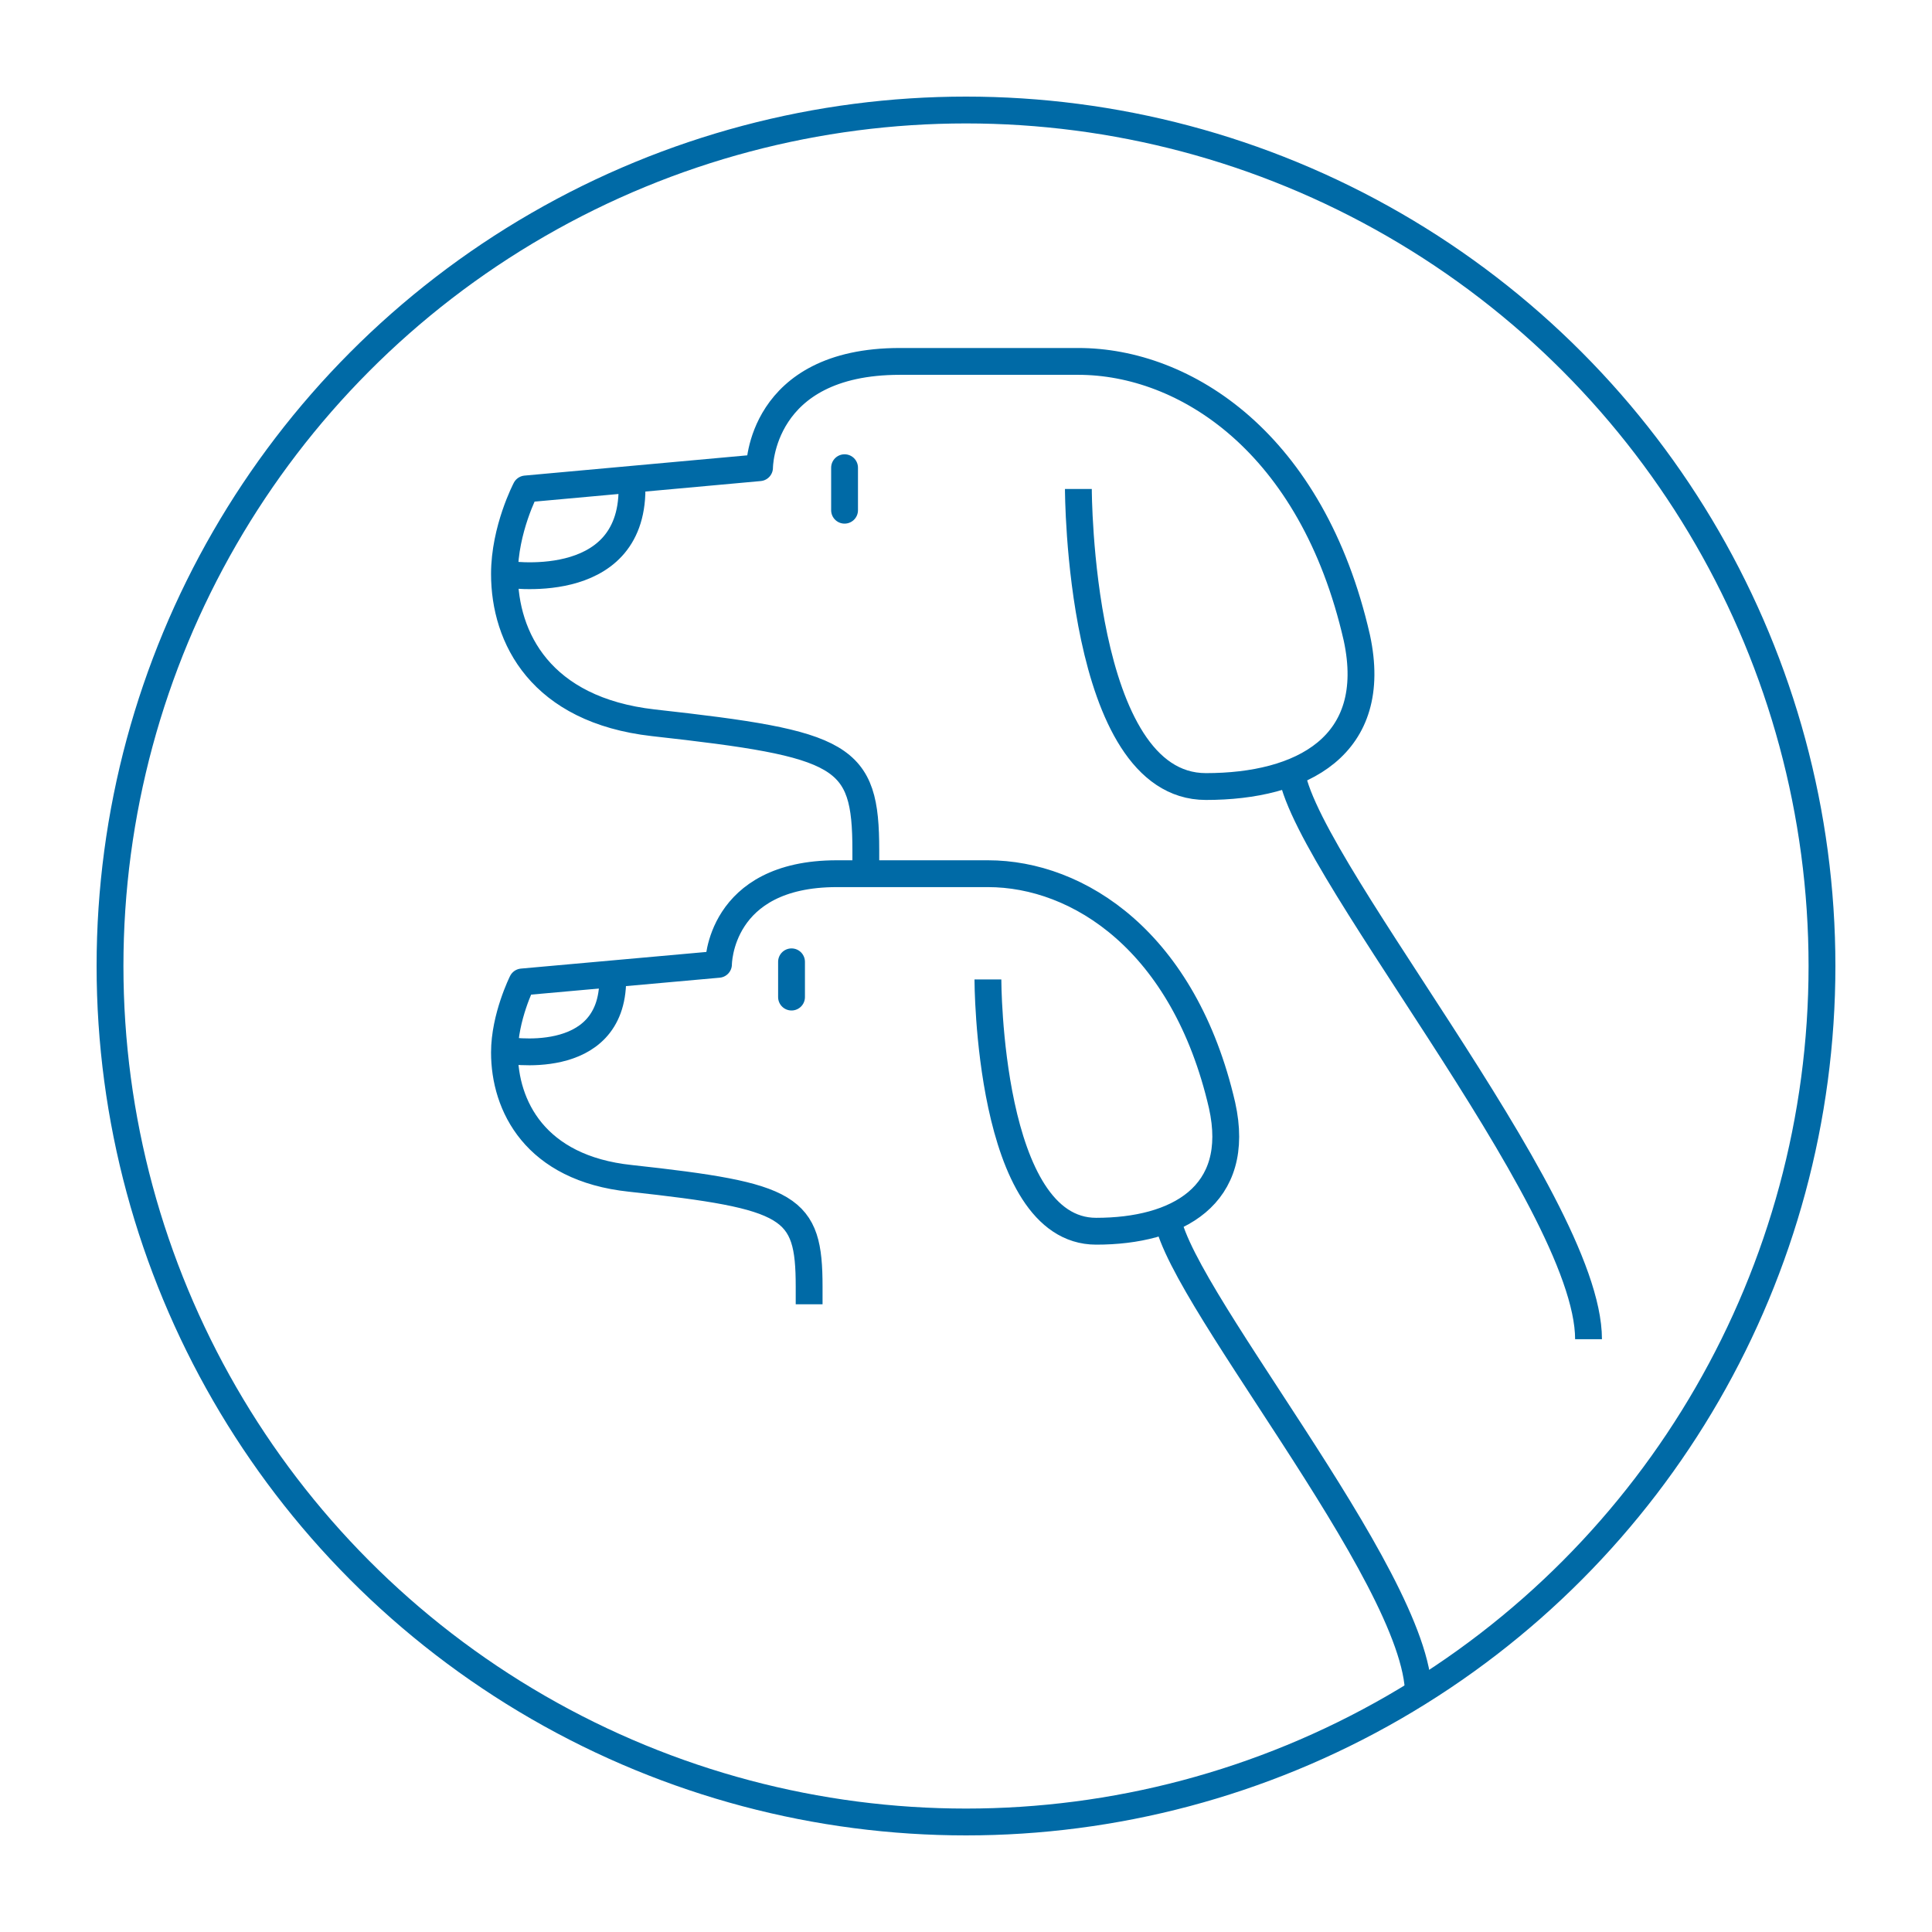 <svg width="180" height="180" viewBox="0 0 180 180" fill="none" xmlns="http://www.w3.org/2000/svg">
<path d="M100.47 45.555C100.47 45.555 100.47 73.28 112.352 73.28C121.264 73.28 128.592 69.517 126.413 59.417C122.254 41.198 110.372 33.672 100.47 33.672C98.49 33.672 86.608 33.672 83.835 33.672C70.764 33.672 70.764 43.574 70.764 43.574L48.98 45.555C48.98 45.555 47 49.317 47 53.476C47 59.417 50.367 66.15 60.863 67.339C78.686 69.319 80.666 70.309 80.666 79.221V81.201" stroke="#006AA6" stroke-width="2.5" stroke-miterlimit="10" stroke-linejoin="round"/>
<path d="M148 124.77C148 111.699 120.274 79.221 120.274 71.3" stroke="#006AA6" stroke-width="2.5" stroke-miterlimit="10"/>
<path d="M58.882 45.555C58.882 55.457 47 53.477 47 53.477" stroke="#006AA6" stroke-width="2.5" stroke-miterlimit="10"/>
<path d="M78.686 47.535V43.575" stroke="#006AA6" stroke-width="2.5" stroke-miterlimit="10" stroke-linecap="round"/>
<path d="M92.041 91.253C92.041 91.253 92.041 114.711 102.128 114.711C109.635 114.711 115.735 111.427 113.858 102.982C110.339 87.734 100.486 81.4 92.041 81.4C90.399 81.4 80.312 81.4 77.966 81.4C66.94 81.4 66.94 89.845 66.94 89.845L48.642 91.487C48.642 91.487 47 94.772 47 98.056C47 102.982 49.815 108.847 58.729 109.785C73.743 111.427 75.385 112.366 75.385 119.872V121.515" stroke="#006AA6" stroke-width="2.5" stroke-miterlimit="10" stroke-linejoin="round"/>
<path d="M132.155 157.876C132.155 146.85 108.696 119.403 108.696 112.834" stroke="#006AA6" stroke-width="2.5" stroke-miterlimit="10"/>
<path d="M57.087 91.253C57.087 99.699 47 97.822 47 97.822" stroke="#006AA6" stroke-width="2.5" stroke-miterlimit="10"/>
<path d="M73.745 92.895V89.611" stroke="#006AA6" stroke-width="2.5" stroke-miterlimit="10" stroke-linecap="round"/>
<circle cx="90" cy="90" r="79.75" stroke="#006AA6" stroke-width="2.5"/>
</svg>
